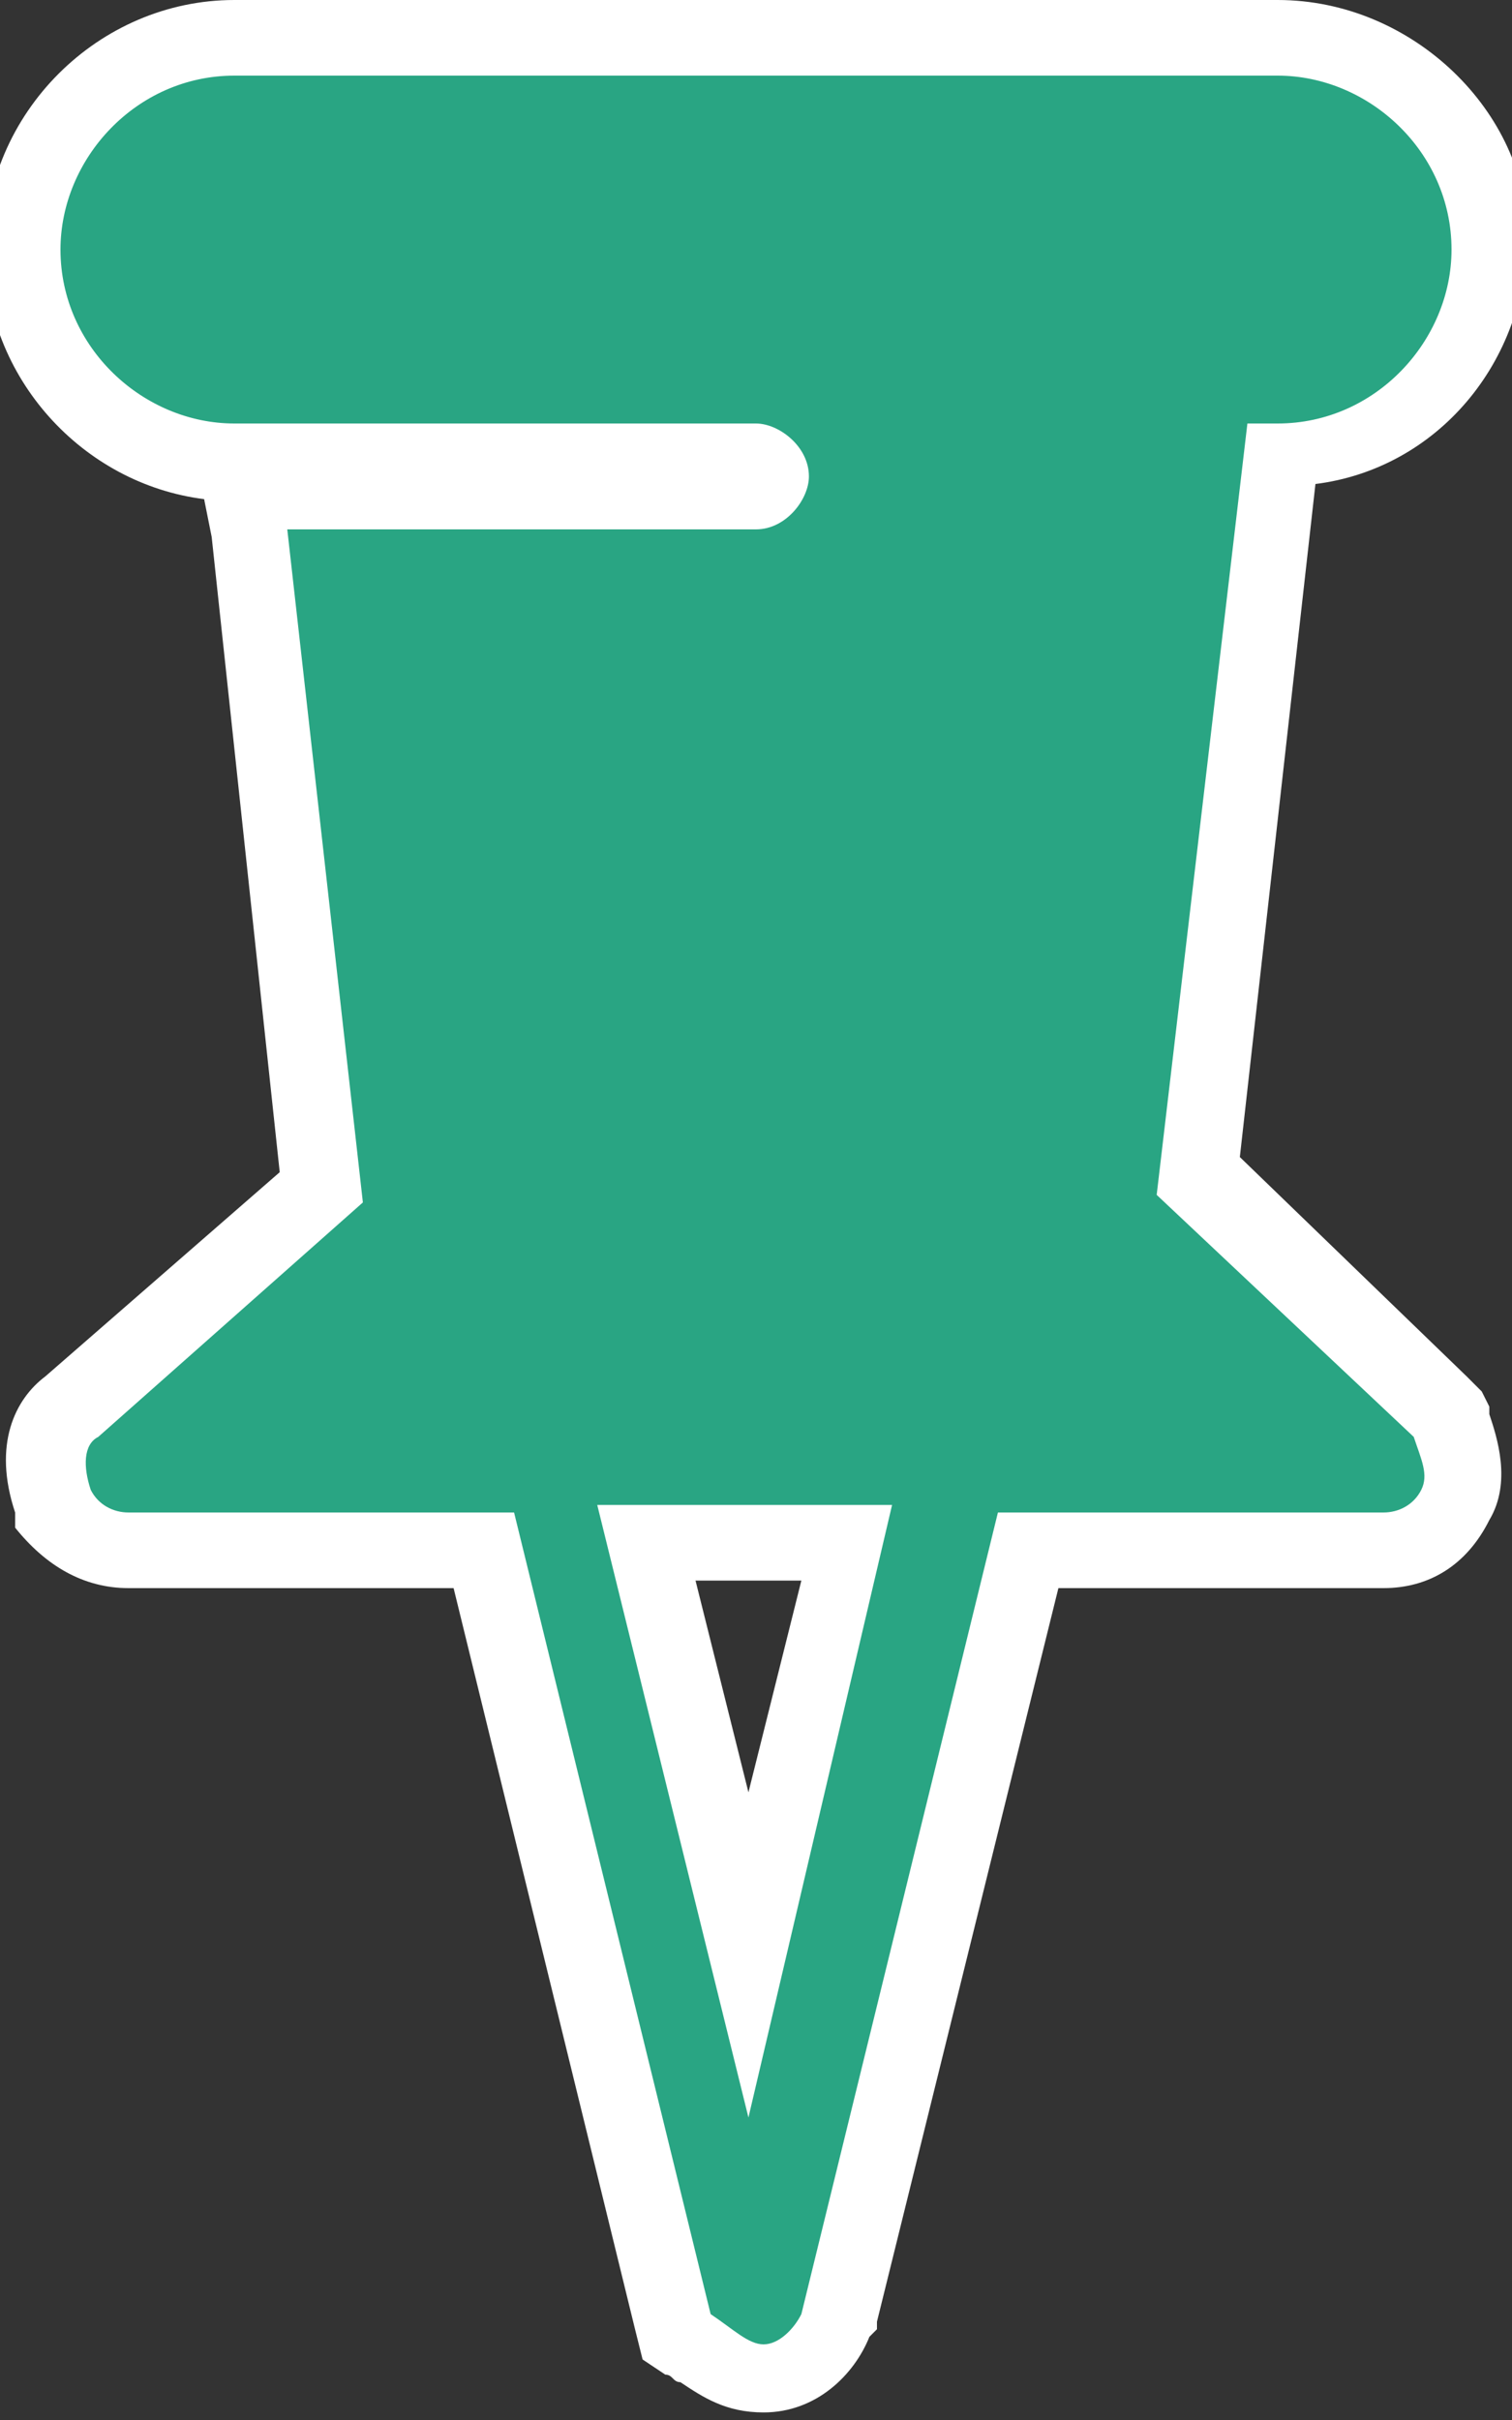 <?xml version="1.0" encoding="utf-8"?>
<!-- Generator: Adobe Illustrator 21.1.0, SVG Export Plug-In . SVG Version: 6.00 Build 0)  -->
<svg version="1.1" id="Layer_1" xmlns="http://www.w3.org/2000/svg" xmlns:xlink="http://www.w3.org/1999/xlink" x="0px" y="0px"
	 width="20px" height="32px" viewBox="0 0 20 32" style="enable-background:new 0 0 20 32;" xml:space="preserve">
<rect x="0" y="0" width="20" height="32" fill="#333333" stroke="none"/>
<style type="text/css">
	.st0{fill:#29A583;}
	.st1{fill:#FFFFFF;}
</style>
<g id="Pin">
	<path class="st0" d="M10.1,31.5c-0.3,0-0.5-0.2-0.8-0.3c-0.1,0-0.4-0.3-0.4-0.3L6.4,20.5H1.7c-0.4,0-0.8-0.2-0.9-0.6
		c-0.2-0.7,0-1.1,0.3-1.3l3.3-2.9l-1-9.2H10c0.1,0,0.2-0.1,0.2-0.2c0-0.1-0.1-0.2-0.2-0.2H3.1c-1.5,0-2.8-1.3-2.8-2.8
		c0-1.5,1.3-2.8,2.8-2.8h13.8c1.5,0,2.8,1.3,2.8,2.8c0,1.5-1.3,2.8-2.8,2.8l-1.1,9.5l3.3,3.1l0.1,0.2c0.1,0.3,0.2,0.6,0,1
		c-0.2,0.4-0.5,0.6-0.9,0.6h-4.7l-2.5,10.3l0,0C10.9,31.1,10.6,31.5,10.1,31.5z M9.9,25.9l1.3-5.5H8.5L9.9,25.9z"/>
	<path class="st1" d="M16.9,1c1.2,0,2.3,1,2.3,2.3c0,1.2-1,2.3-2.3,2.3h-0.4l-1.2,10.2l3.4,3.2c0.1,0.3,0.2,0.5,0.1,0.7
		c-0.1,0.2-0.3,0.3-0.5,0.3h-5.1l-2.6,10.6c-0.1,0.2-0.3,0.4-0.5,0.4c-0.2,0-0.4-0.2-0.7-0.4L6.8,20H1.7c-0.2,0-0.4-0.1-0.5-0.3
		c-0.1-0.3-0.1-0.6,0.1-0.7l3.5-3.1L3.8,7H10c0.4,0,0.7-0.4,0.7-0.7c0-0.4-0.4-0.7-0.7-0.7H3.5H3.1c-1.2,0-2.3-1-2.3-2.3
		c0-1.2,1-2.3,2.3-2.3H16.9 M9.9,28l1.9-8.1H7.9L9.9,28 M16.9,0H3.1C1.3,0-0.2,1.5-0.2,3.3c0,1.7,1.3,3.1,2.9,3.3l0.1,0.5l0.9,8.4
		l-3.1,2.7c-0.4,0.3-0.7,0.9-0.4,1.8l0,0.1l0,0.1C0.6,20.7,1.1,21,1.7,21H6l2.4,9.8l0.1,0.4l0.3,0.2c0.1,0,0.1,0.1,0.2,0.1
		c0.3,0.2,0.6,0.4,1.1,0.4c0.7,0,1.2-0.5,1.4-1l0.1-0.1l0-0.1L14,21h4.3c0.6,0,1.1-0.3,1.4-0.9c0.3-0.5,0.1-1.1,0-1.4l0-0.1
		l-0.1-0.2l-0.2-0.2l-3-2.9l1-8.9c1.6-0.2,2.8-1.6,2.8-3.3C20.2,1.5,18.7,0,16.9,0L16.9,0z M9.2,20.9h1.4l-0.7,2.8L9.2,20.9
		L9.2,20.9z"/>
</g>
</svg>
